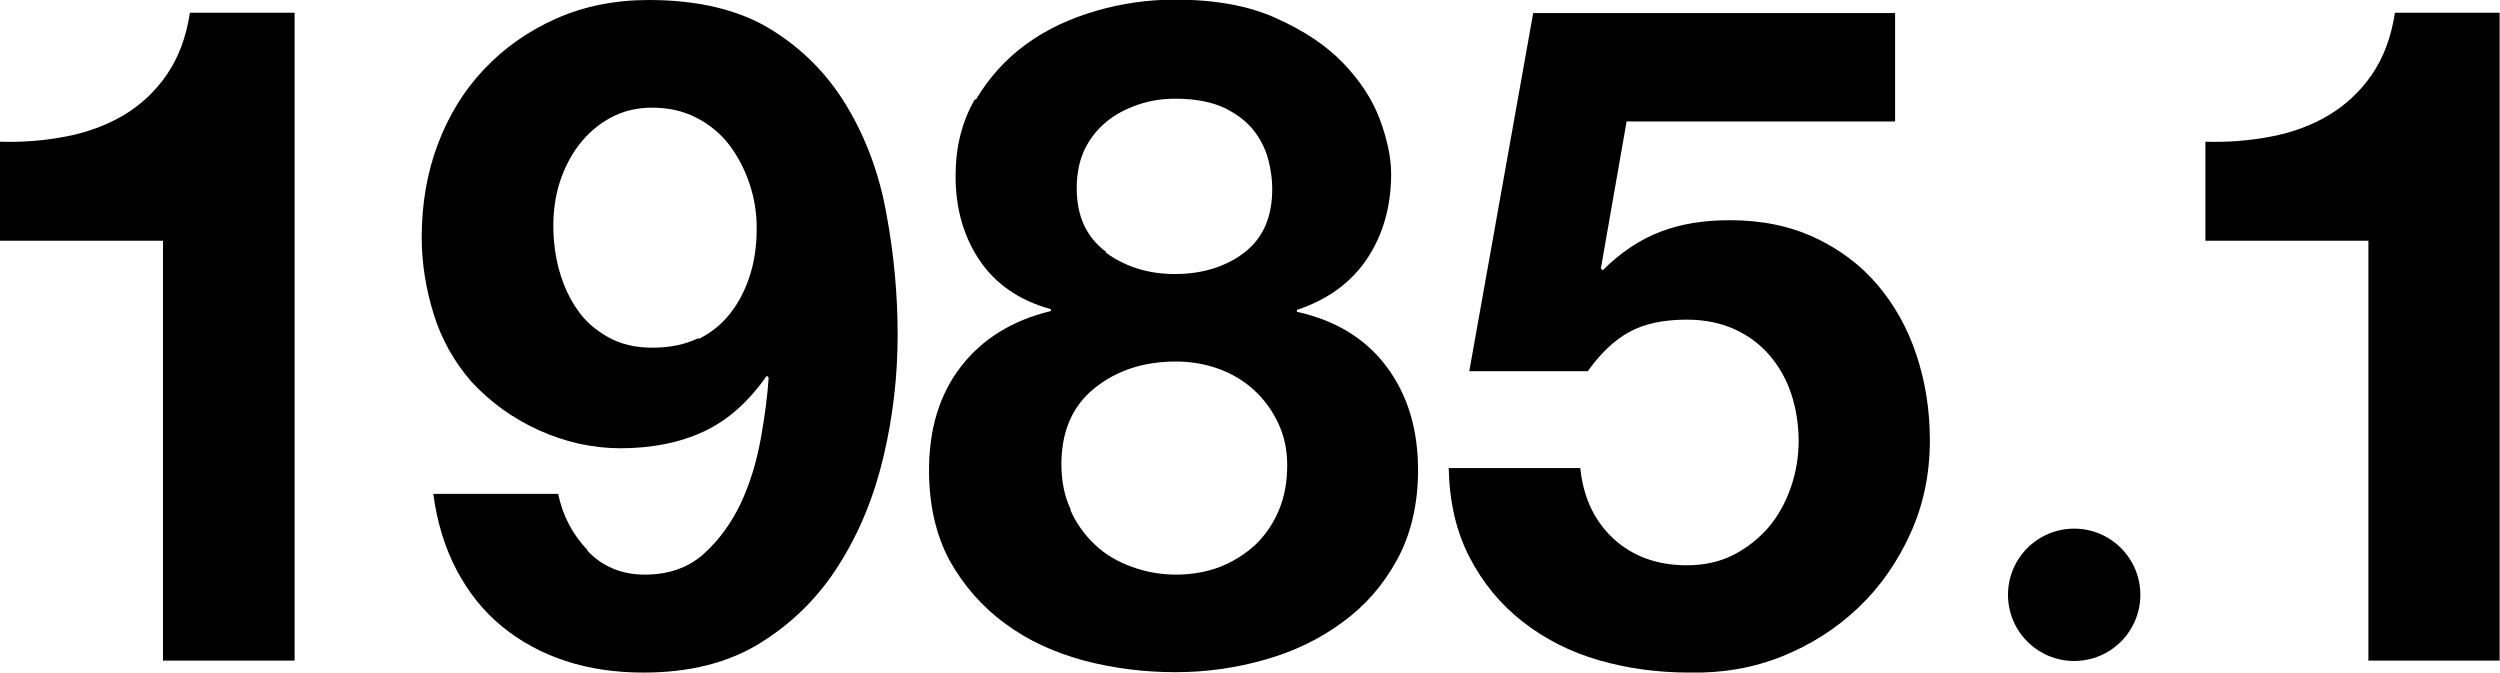 <?xml version="1.0" encoding="UTF-8"?><svg id="b" xmlns="http://www.w3.org/2000/svg" viewBox="0 0 66.87 18"><g id="c"><path d="M4.36,17.68V6.44H0v-2.65c.61.02,1.2-.03,1.77-.14.57-.11,1.08-.3,1.54-.57.45-.27.84-.63,1.15-1.08.31-.45.52-1,.62-1.66h2.8v17.33h-3.52Z" style="fill:#000; stroke-width:0px;"/><path d="M15.71,14.73c.41.43.92.64,1.54.64.64,0,1.17-.19,1.58-.56.41-.37.74-.83.99-1.36.25-.54.42-1.11.53-1.72.11-.61.18-1.15.21-1.63l-.05-.05c-.48.69-1.04,1.19-1.68,1.49-.64.3-1.39.45-2.23.45-.74,0-1.47-.16-2.18-.48-.71-.32-1.31-.76-1.81-1.3-.46-.53-.8-1.13-1.01-1.81-.21-.68-.32-1.36-.32-2.05,0-.89.14-1.72.43-2.49.29-.77.7-1.44,1.24-2.01.54-.57,1.18-1.02,1.92-1.35.74-.33,1.57-.5,2.48-.5,1.32,0,2.41.26,3.26.78.85.52,1.53,1.21,2.04,2.06.51.85.87,1.81,1.06,2.88.2,1.07.3,2.15.3,3.24s-.12,2.15-.37,3.22c-.25,1.07-.64,2.04-1.19,2.91-.54.87-1.25,1.57-2.1,2.1-.86.54-1.91.8-3.14.8-.74,0-1.44-.1-2.08-.31-.64-.21-1.21-.52-1.71-.93-.5-.41-.9-.92-1.21-1.51-.31-.59-.52-1.27-.62-2.03h3.34c.12.58.38,1.08.79,1.51ZM18.68,9.07c.35-.17.64-.41.87-.71.23-.3.4-.64.52-1.03.12-.39.17-.8.17-1.23,0-.4-.06-.79-.19-1.18s-.31-.73-.54-1.04c-.24-.31-.53-.55-.88-.73-.35-.18-.74-.27-1.19-.27-.41,0-.78.09-1.11.27-.33.18-.61.42-.84.72-.23.3-.4.64-.52,1.01-.12.38-.17.77-.17,1.16s.05.81.16,1.2c.11.39.27.74.48,1.04.21.31.49.55.83.74.34.19.73.28,1.18.28.48,0,.89-.09,1.24-.26Z" style="fill:#000; stroke-width:0px;"/><path d="M26.1,2.67c.35-.59.8-1.09,1.35-1.49.55-.4,1.18-.69,1.87-.89.69-.2,1.39-.3,2.1-.3,1.07,0,1.98.16,2.72.5.74.33,1.34.73,1.79,1.2.45.47.78.97.98,1.51.2.54.3,1.02.3,1.45,0,.86-.21,1.61-.63,2.25s-1.05,1.11-1.89,1.39v.05c1.04.23,1.84.72,2.4,1.47.56.75.84,1.67.84,2.76,0,.92-.19,1.72-.56,2.4-.37.68-.86,1.24-1.47,1.68-.61.45-1.3.78-2.08,1-.78.22-1.57.33-2.38.33s-1.65-.1-2.44-.31c-.78-.21-1.49-.53-2.1-.98-.62-.45-1.11-1.01-1.49-1.68-.37-.68-.56-1.49-.56-2.43,0-1.11.28-2.03.85-2.77.57-.74,1.37-1.24,2.41-1.49v-.05c-.84-.23-1.48-.67-1.91-1.31-.43-.64-.64-1.39-.64-2.25,0-.78.17-1.46.52-2.06ZM28.63,13.64c.16.36.38.67.66.93.27.26.6.45.98.59.38.14.78.21,1.19.21s.82-.07,1.18-.21c.35-.14.67-.34.94-.59.27-.26.48-.57.63-.93.15-.36.22-.76.22-1.19s-.08-.79-.24-1.13-.37-.63-.64-.88-.59-.44-.94-.57c-.36-.13-.74-.2-1.15-.2-.86,0-1.58.23-2.18.71-.59.47-.89,1.15-.89,2.04,0,.45.08.85.25,1.21ZM29.57,6.75c.53.39,1.15.58,1.86.58s1.36-.19,1.86-.58c.5-.39.74-.95.74-1.7,0-.23-.03-.48-.1-.76-.07-.27-.19-.53-.38-.78-.19-.25-.45-.45-.79-.62-.34-.16-.78-.25-1.32-.25-.35,0-.68.05-1,.16-.32.11-.61.26-.85.46s-.44.45-.58.74c-.14.3-.21.64-.21,1.04,0,.74.26,1.31.79,1.7Z" style="fill:#000; stroke-width:0px;"/><path d="M43.51,3.24l-.69,3.94.05.05c.48-.48.99-.82,1.54-1.03.54-.21,1.16-.31,1.86-.31.86,0,1.62.16,2.28.47.66.31,1.22.73,1.67,1.26.45.53.8,1.15,1.04,1.87.24.72.36,1.48.36,2.29,0,.89-.17,1.72-.52,2.49-.35.77-.81,1.43-1.4,1.99-.59.56-1.27.99-2.04,1.3-.78.31-1.6.45-2.48.43-.84,0-1.65-.11-2.41-.33-.77-.22-1.45-.57-2.04-1.03-.59-.46-1.07-1.04-1.42-1.72-.36-.69-.54-1.48-.56-2.39h3.52c.08.79.38,1.42.89,1.89.51.47,1.16.71,1.96.71.46,0,.88-.09,1.25-.28.37-.19.68-.44.94-.74.26-.31.45-.66.59-1.06.14-.4.21-.82.21-1.25s-.07-.87-.2-1.26-.33-.74-.59-1.04c-.26-.3-.58-.53-.94-.69-.36-.16-.78-.25-1.26-.25-.63,0-1.14.11-1.54.33-.4.22-.77.57-1.11,1.05h-3.17l1.71-9.58h9.68v2.9h-7.16Z" style="fill:#000; stroke-width:0px;"/><path d="M63.35,17.68V6.44h-4.36v-2.65c.61.02,1.2-.03,1.77-.14.57-.11,1.08-.3,1.53-.57.45-.27.84-.63,1.15-1.08.31-.45.52-1,.62-1.66h2.8v17.33h-3.52Z" style="fill:#000; stroke-width:0px;"/><circle cx="55.48" cy="15.91" r="1.77" style="fill:#000; stroke-width:0px;"/></g></svg>